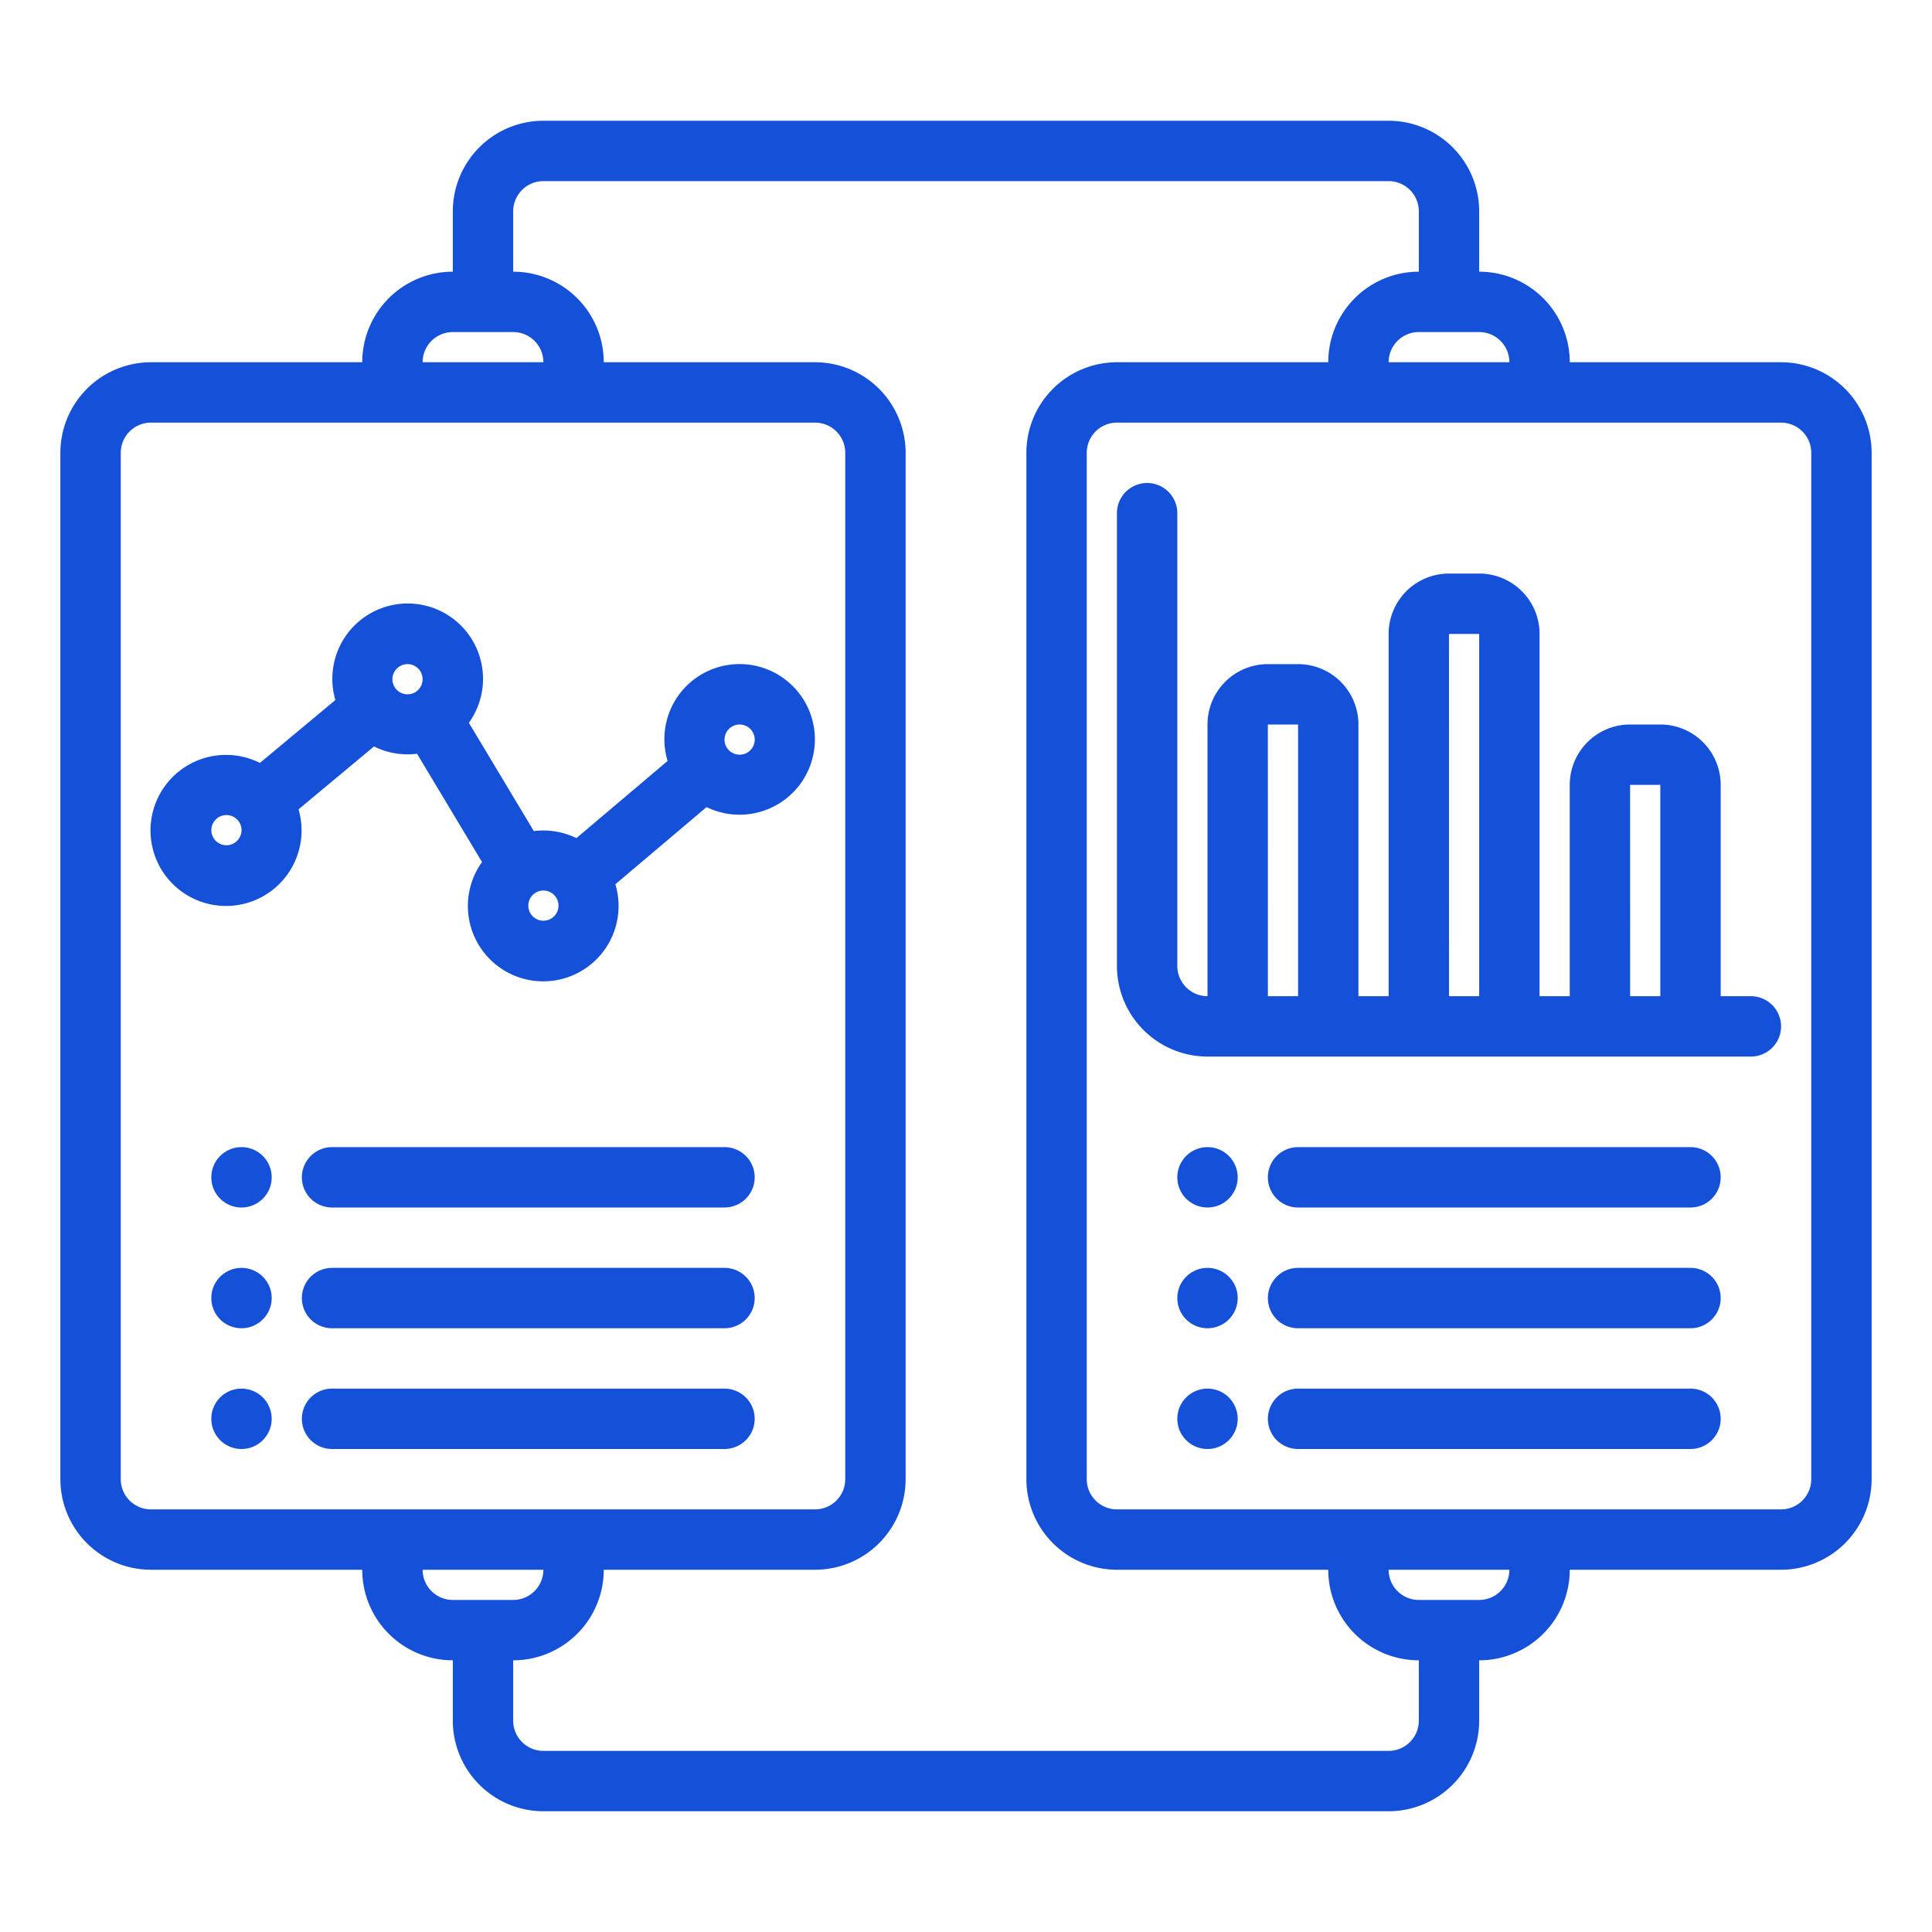 <svg xmlns="http://www.w3.org/2000/svg" xmlns:xlink="http://www.w3.org/1999/xlink" width="512" height="512" x="0" y="0" viewBox="0 0 64 64" style="enable-background:new 0 0 512 512" xml:space="preserve" class=""><g><path d="M58 33h-1v-7a2 2 0 0 0-2-2h-1a2 2 0 0 0-2 2v7h-1V21a2 2 0 0 0-2-2h-1a2 2 0 0 0-2 2v12h-1v-9a2 2 0 0 0-2-2h-1a2 2 0 0 0-2 2v9a1.001 1.001 0 0 1-1-1V17a1 1 0 0 0-2 0v15a3.003 3.003 0 0 0 3 3h18a1 1 0 0 0 0-2zm-15 0h-1l-.001-9H43zm6 0h-1l-.001-12H49zm6 0h-1l-.001-7H55zm-30 6a1 1 0 0 1-1 1H11a1 1 0 0 1 0-2h13a1 1 0 0 1 1 1zM9 39a1 1 0 1 1-1-1 1 1 0 0 1 1 1zm16 4a1 1 0 0 1-1 1H11a1 1 0 0 1 0-2h13a1 1 0 0 1 1 1zm0 4a1 1 0 0 1-1 1H11a1 1 0 0 1 0-2h13a1 1 0 0 1 1 1zM9 43a1 1 0 1 1-1-1 1 1 0 0 1 1 1zm0 4a1 1 0 1 1-1-1 1 1 0 0 1 1 1zm48-8a1 1 0 0 1-1 1H43a1 1 0 0 1 0-2h13a1 1 0 0 1 1 1zm-16 0a1 1 0 1 1-1-1 1 1 0 0 1 1 1zm16 4a1 1 0 0 1-1 1H43a1 1 0 0 1 0-2h13a1 1 0 0 1 1 1zm0 4a1 1 0 0 1-1 1H43a1 1 0 0 1 0-2h13a1 1 0 0 1 1 1zm-16-4a1 1 0 1 1-1-1 1 1 0 0 1 1 1zm0 4a1 1 0 1 1-1-1 1 1 0 0 1 1 1zM22.732 22.732a2.491 2.491 0 0 0-.617 2.476l-3.021 2.556a2.493 2.493 0 0 0-1.41-.233l-2.152-3.587a2.496 2.496 0 1 0-4.422-.754l-2.5 2.083a2.502 2.502 0 1 0 1.28 1.537l2.5-2.083a2.493 2.493 0 0 0 1.425.242l2.153 3.587a2.496 2.496 0 1 0 4.417.736l3.021-2.556a2.495 2.495 0 1 0-.674-4.004zm-9.586-.586a.5.5 0 1 1 0 .708.5.5 0 0 1 0-.708zm-5.292 5.708a.5.5 0 1 1 0-.708.5.5 0 0 1 0 .708zm10.5 2.5a.5.5 0 1 1 0-.708.5.5 0 0 1 0 .708zm6.5-5.5a.5.5 0 1 1 0-.708.5.5 0 0 1 0 .708zM59 12h-7a3 3 0 0 0-3-3V7a3.003 3.003 0 0 0-3-3H18a3.003 3.003 0 0 0-3 3v2a3 3 0 0 0-3 3H5a3.003 3.003 0 0 0-3 3v34a3.003 3.003 0 0 0 3 3h7a3 3 0 0 0 3 3v2a3.003 3.003 0 0 0 3 3h28a3.003 3.003 0 0 0 3-3v-2a3 3 0 0 0 3-3h7a3.003 3.003 0 0 0 3-3V15a3.003 3.003 0 0 0-3-3zm-10-1a1 1 0 0 1 1 1h-4a1 1 0 0 1 1-1zm-34 0h2a1 1 0 0 1 1 1h-4a1 1 0 0 1 1-1zM5 50a1 1 0 0 1-1-1V15a1 1 0 0 1 1-1h22a1 1 0 0 1 1 1v34a1 1 0 0 1-1 1zm10 3a1 1 0 0 1-1-1h4a1 1 0 0 1-1 1zm32 4a1 1 0 0 1-1 1H18a1 1 0 0 1-1-1v-2a3 3 0 0 0 3-3h7a3.003 3.003 0 0 0 3-3V15a3.003 3.003 0 0 0-3-3h-7a3 3 0 0 0-3-3V7a1 1 0 0 1 1-1h28a1 1 0 0 1 1 1v2a3 3 0 0 0-3 3h-7a3.003 3.003 0 0 0-3 3v34a3.003 3.003 0 0 0 3 3h7a3 3 0 0 0 3 3zm2-4h-2a1 1 0 0 1-1-1h4a1 1 0 0 1-1 1zm11-4a1 1 0 0 1-1 1H37a1 1 0 0 1-1-1V15a1 1 0 0 1 1-1h22a1 1 0 0 1 1 1z" fill="#1450d8" opacity="1" data-original="#000000"></path></g></svg>